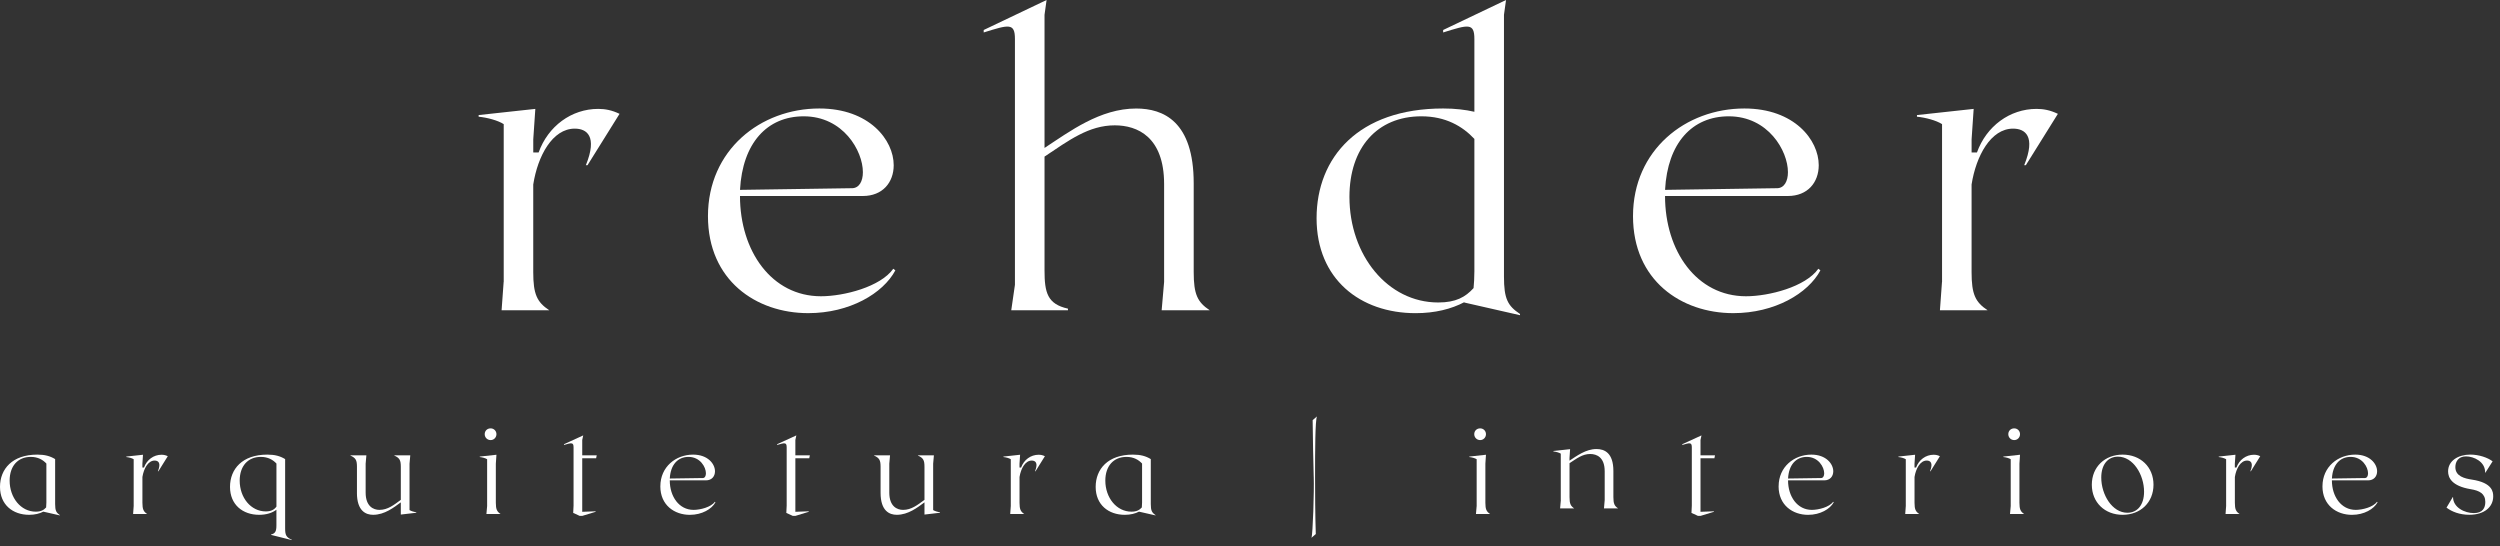 <svg width="206" height="45" viewBox="0 0 206 45" fill="none" xmlns="http://www.w3.org/2000/svg">
<rect x="0" y="0" width="206" height="45" fill="#333333" stroke="none"/>
<path d="M41.506 23.231V10.228C41.032 9.923 40.151 9.686 39.439 9.617V9.481L44.111 8.973L43.941 11.478V12.563H44.382C45.16 10.395 47.09 8.973 49.291 8.973C49.866 8.973 50.41 9.074 51.051 9.38L48.41 13.614H48.274C49.255 11.209 48.341 10.599 47.359 10.599C45.529 10.599 44.31 12.833 43.939 15.204V22.417C43.939 24.246 44.243 24.888 45.259 25.566H41.331L41.501 23.229L41.506 23.231Z" fill="white"/>
<path d="M58.336 17.812C58.336 12.359 62.67 8.939 67.512 8.939C71.643 8.939 73.641 11.547 73.641 13.612C73.641 15.034 72.726 16.15 71.1 16.15H60.975C60.975 20.688 63.583 24.412 67.647 24.412C69.543 24.412 72.556 23.634 73.607 22.144L73.777 22.28C72.762 24.177 70.017 25.803 66.598 25.803C62.297 25.803 58.336 23.095 58.336 17.812ZM70.187 15.51C70.798 15.51 71.102 14.936 71.102 14.189C71.102 12.428 69.476 9.584 66.226 9.584C63.212 9.584 61.181 11.784 60.977 15.645L70.187 15.508V15.51Z" fill="white"/>
<path d="M95.923 23.231V15.171C95.923 11.277 93.722 10.328 91.859 10.328C89.726 10.328 88.1 11.547 86.069 12.903V22.283C86.069 24.112 86.306 25.058 87.999 25.432V25.568H83.327L83.631 23.468V3.216C83.631 1.861 83.124 2.031 81.057 2.675V2.471L86.239 0L86.069 1.219V12.191C88.136 10.836 90.641 8.942 93.62 8.942C95.854 8.942 98.361 9.991 98.361 15.106V22.419C98.361 24.249 98.665 24.89 99.683 25.568H95.72L95.923 23.231Z" fill="white"/>
<path d="M118.915 2.675V2.471L124.097 0L123.927 1.219V22.79C123.927 24.62 124.231 25.195 125.249 25.872V25.973L120.644 24.924L120.677 24.89C119.593 25.465 118.239 25.805 116.647 25.805C112.076 25.805 108.486 22.994 108.486 17.982C108.486 12.97 111.939 8.939 118.915 8.939C119.897 8.939 120.744 9.04 121.489 9.21V3.216C121.489 1.861 120.981 2.031 118.915 2.675ZM118.51 24.924C119.966 24.924 120.744 24.483 121.422 23.739C121.456 23.365 121.489 22.891 121.489 22.35V11.447C120.507 10.398 119.118 9.584 117.121 9.584C113.464 9.584 111.194 12.191 111.194 16.222C111.194 21.03 114.343 24.924 118.508 24.924H118.51Z" fill="white"/>
<path d="M134.56 17.812C134.56 12.359 138.894 8.939 143.736 8.939C147.867 8.939 149.864 11.547 149.864 13.612C149.864 15.034 148.949 16.15 147.324 16.15H137.199C137.199 20.688 139.807 24.412 143.87 24.412C145.767 24.412 148.78 23.634 149.831 22.144L150.001 22.28C148.985 24.177 146.241 25.803 142.821 25.803C138.52 25.803 134.56 23.095 134.56 17.812ZM146.411 15.51C147.022 15.51 147.326 14.936 147.326 14.189C147.326 12.428 145.7 9.584 142.45 9.584C139.435 9.584 137.404 11.784 137.201 15.645L146.411 15.508V15.51Z" fill="white"/>
<path d="M160.025 23.231V10.228C159.551 9.923 158.67 9.686 157.958 9.617V9.481L162.63 8.973L162.46 11.478V12.563H162.901C163.679 10.395 165.61 8.973 167.81 8.973C168.385 8.973 168.929 9.074 169.57 9.38L166.929 13.614H166.793C167.775 11.209 166.86 10.599 165.878 10.599C164.048 10.599 162.83 12.833 162.458 15.204V22.417C162.458 24.246 162.762 24.888 163.778 25.566H159.85L160.02 23.229L160.025 23.231Z" fill="white"/>
<path d="M3.574 42.161L3.585 42.152C3.265 42.322 2.867 42.421 2.4 42.421C1.056 42.421 0 41.593 0 40.119C0 38.645 1.016 37.46 3.069 37.46C3.706 37.46 4.124 37.578 4.543 37.829V41.535C4.543 42.072 4.632 42.242 4.932 42.441V42.47L3.576 42.161H3.574ZM2.946 42.161C3.373 42.161 3.603 42.032 3.802 41.812C3.813 41.703 3.822 41.564 3.822 41.403V38.196C3.534 37.887 3.125 37.648 2.536 37.648C1.461 37.648 0.794 38.415 0.794 39.6C0.794 41.014 1.72 42.161 2.946 42.161Z" fill="white"/>
<path d="M93.857 42.161L93.868 42.152C93.548 42.322 93.15 42.421 92.683 42.421C91.338 42.421 90.283 41.593 90.283 40.119C90.283 38.645 91.298 37.46 93.351 37.46C93.989 37.46 94.407 37.578 94.825 37.829V41.535C94.825 42.072 94.915 42.242 95.214 42.441V42.47L93.859 42.161H93.857ZM93.231 42.161C93.658 42.161 93.888 42.032 94.087 41.812C94.098 41.703 94.107 41.564 94.107 41.403V38.196C93.819 37.887 93.409 37.648 92.821 37.648C91.745 37.648 91.079 38.415 91.079 39.6C91.079 41.014 92.005 42.161 93.231 42.161Z" fill="white"/>
<path d="M11.015 41.664V37.84C10.876 37.751 10.617 37.681 10.407 37.661V37.621L11.782 37.471L11.733 38.209V38.527H11.863C12.093 37.889 12.659 37.471 13.307 37.471C13.477 37.471 13.636 37.5 13.826 37.59L13.05 38.835H13.01C13.299 38.129 13.03 37.95 12.742 37.95C12.205 37.95 11.845 38.607 11.735 39.305V41.427C11.735 41.964 11.825 42.154 12.124 42.353H10.968L11.017 41.667L11.015 41.664Z" fill="white"/>
<path d="M22.33 44.076V44.047C22.679 43.957 22.777 43.787 22.777 43.288V42.002C22.439 42.262 21.95 42.421 21.352 42.421C20.008 42.421 18.953 41.593 18.953 40.119C18.953 38.645 19.968 37.46 22.021 37.46C22.659 37.46 23.077 37.578 23.495 37.829V43.548C23.495 44.087 23.584 44.275 24.043 44.474V44.503L22.33 44.073V44.076ZM21.903 42.141C22.35 42.141 22.6 41.991 22.779 41.743V38.196C22.491 37.887 22.081 37.648 21.493 37.648C20.418 37.648 19.751 38.415 19.751 39.6C19.751 41.014 20.677 42.141 21.903 42.141Z" fill="white"/>
<path d="M29.413 40.609V38.466C29.413 37.93 29.323 37.739 28.874 37.54V37.52H30.189L30.129 38.207V40.589C30.129 41.734 30.777 42.014 31.265 42.014C31.951 42.014 32.461 41.604 33.027 41.186V38.466C33.027 37.93 32.938 37.739 32.49 37.54V37.52H33.806L33.745 38.207V42.031C33.884 42.121 34.143 42.19 34.302 42.21V42.251L33.027 42.4V41.394C32.459 41.812 31.692 42.42 30.746 42.42C30.149 42.42 29.411 42.112 29.411 40.607L29.413 40.609Z" fill="white"/>
<path d="M40.139 41.665V37.84C40.001 37.751 39.741 37.681 39.531 37.661V37.621L40.907 37.471L40.857 38.209V41.428C40.857 41.964 40.947 42.154 41.246 42.353H40.081L40.142 41.667L40.139 41.665ZM40.428 35.297C40.696 35.297 40.907 35.507 40.907 35.776C40.907 36.044 40.699 36.263 40.428 36.263C40.157 36.263 39.94 36.053 39.94 35.776C39.94 35.498 40.148 35.297 40.428 35.297Z" fill="white"/>
<path d="M47.231 42.262L47.261 41.665V36.863C47.261 36.444 47.111 36.474 46.473 36.664V36.603L48.057 35.877L47.976 36.254V37.52H49.17L49.121 37.76H47.976V42.172L49.081 42.132V42.172L47.976 42.51H47.768L47.229 42.262H47.231Z" fill="white"/>
<path d="M54.413 40.07C54.413 38.466 55.688 37.46 57.112 37.46C58.327 37.46 58.915 38.227 58.915 38.835C58.915 39.254 58.647 39.582 58.168 39.582H55.189C55.189 40.918 55.956 42.014 57.151 42.014C57.71 42.014 58.595 41.785 58.904 41.347L58.953 41.387C58.654 41.944 57.848 42.423 56.842 42.423C55.576 42.423 54.411 41.627 54.411 40.072L54.413 40.07ZM57.9 39.392C58.079 39.392 58.168 39.222 58.168 39.003C58.168 38.484 57.69 37.648 56.734 37.648C55.849 37.648 55.249 38.296 55.191 39.43L57.9 39.39V39.392Z" fill="white"/>
<path d="M64.793 42.262L64.822 41.665V36.863C64.822 36.444 64.672 36.474 64.035 36.664V36.603L65.618 35.877L65.538 36.254V37.52H66.732L66.683 37.76H65.538V42.172L66.642 42.132V42.172L65.538 42.51H65.327L64.791 42.262H64.793Z" fill="white"/>
<path d="M72.56 40.609V38.466C72.56 37.93 72.471 37.739 72.024 37.54V37.52H73.339L73.278 38.207V40.589C73.278 41.734 73.925 42.014 74.414 42.014C75.101 42.014 75.609 41.604 76.177 41.186V38.466C76.177 37.93 76.087 37.739 75.638 37.54V37.52H76.953L76.892 38.207V42.031C77.031 42.121 77.291 42.19 77.452 42.21V42.251L76.177 42.4V41.394C75.609 41.812 74.842 42.42 73.895 42.42C73.298 42.42 72.56 42.112 72.56 40.607V40.609Z" fill="white"/>
<path d="M83.289 41.664V37.84C83.15 37.751 82.891 37.681 82.681 37.661V37.621L84.056 37.471L84.007 38.209V38.527H84.137C84.365 37.889 84.933 37.471 85.582 37.471C85.751 37.471 85.91 37.5 86.1 37.59L85.324 38.835H85.284C85.573 38.129 85.304 37.95 85.016 37.95C84.479 37.95 84.119 38.607 84.009 39.305V41.427C84.009 41.964 84.099 42.154 84.398 42.353H83.242L83.291 41.667L83.289 41.664Z" fill="white"/>
<path d="M108.251 39.323C108.211 38.117 108.182 36.136 108.162 34.622L108.519 34.313C108.37 34.613 108.361 37.212 108.361 39.254C108.361 40.488 108.37 42.492 108.421 44.006L108.063 44.315C108.182 44.046 108.291 40.401 108.253 39.323H108.251Z" fill="white"/>
<path d="M121.677 41.665V37.84C121.538 37.751 121.279 37.681 121.069 37.661V37.621L122.444 37.471L122.395 38.209V41.428C122.395 41.964 122.484 42.154 122.784 42.353H121.619L121.679 41.667L121.677 41.665ZM121.966 35.297C122.234 35.297 122.444 35.507 122.444 35.776C122.444 36.044 122.234 36.263 121.966 36.263C121.697 36.263 121.478 36.053 121.478 35.776C121.478 35.498 121.688 35.297 121.966 35.297Z" fill="white"/>
<path d="M128.608 41.205V37.38C128.47 37.291 128.21 37.221 128 37.201V37.161L129.375 37.011L129.326 37.749V37.957C129.914 37.579 130.67 37 131.547 37C132.205 37 132.943 37.309 132.943 38.814V40.965C132.943 41.502 133.032 41.692 133.332 41.891H132.167L132.227 41.205V38.834C132.227 37.689 131.581 37.409 131.033 37.409C130.386 37.409 129.917 37.787 129.329 38.167V40.968C129.329 41.504 129.418 41.694 129.718 41.894H128.552L128.613 41.207L128.608 41.205Z" fill="white"/>
<path d="M139.377 42.262L139.406 41.665V36.863C139.406 36.444 139.256 36.474 138.619 36.664V36.603L140.202 35.877L140.122 36.254V37.52H141.316L141.267 37.76H140.122V42.172L141.227 42.132V42.172L140.122 42.51H139.914L139.375 42.262H139.377Z" fill="white"/>
<path d="M146.559 40.07C146.559 38.466 147.833 37.46 149.258 37.46C150.473 37.46 151.061 38.227 151.061 38.835C151.061 39.254 150.792 39.582 150.314 39.582H147.335C147.335 40.918 148.102 42.014 149.296 42.014C149.853 42.014 150.741 41.785 151.05 41.347L151.099 41.387C150.799 41.944 149.994 42.423 148.988 42.423C147.722 42.423 146.556 41.627 146.556 40.072L146.559 40.07ZM150.045 39.392C150.224 39.392 150.314 39.222 150.314 39.003C150.314 38.484 149.835 37.648 148.88 37.648C147.994 37.648 147.395 38.296 147.337 39.43L150.048 39.39L150.045 39.392Z" fill="white"/>
<path d="M157.037 41.664V37.84C156.898 37.751 156.639 37.681 156.428 37.661V37.621L157.804 37.471L157.755 38.209V38.527H157.884C158.115 37.889 158.681 37.471 159.329 37.471C159.499 37.471 159.658 37.5 159.848 37.59L159.072 38.835H159.032C159.32 38.129 159.052 37.95 158.763 37.95C158.227 37.95 157.867 38.607 157.757 39.305V41.427C157.757 41.964 157.846 42.154 158.146 42.353H156.99L157.039 41.667L157.037 41.664Z" fill="white"/>
<path d="M165.683 41.665V37.84C165.545 37.751 165.285 37.681 165.075 37.661V37.621L166.45 37.471L166.401 38.209V41.428C166.401 41.964 166.491 42.154 166.79 42.353H165.625L165.686 41.667L165.683 41.665ZM165.972 35.297C166.24 35.297 166.45 35.507 166.45 35.776C166.45 36.044 166.242 36.263 165.972 36.263C165.701 36.263 165.484 36.053 165.484 35.776C165.484 35.498 165.692 35.297 165.972 35.297Z" fill="white"/>
<path d="M172.366 39.94C172.366 38.475 173.442 37.46 174.907 37.46C176.372 37.46 177.448 38.475 177.448 39.94C177.448 41.405 176.372 42.421 174.907 42.421C173.442 42.421 172.366 41.405 172.366 39.94ZM175.296 42.251C176.123 42.251 176.671 41.602 176.671 40.517C176.671 39.122 175.775 37.628 174.52 37.628C173.692 37.628 173.144 38.274 173.144 39.352C173.144 40.757 174.041 42.251 175.296 42.251Z" fill="white"/>
<path d="M183.433 41.664V37.84C183.294 37.751 183.034 37.681 182.824 37.661V37.621L184.2 37.471L184.15 38.209V38.527H184.28C184.511 37.889 185.076 37.471 185.725 37.471C185.895 37.471 186.054 37.5 186.244 37.59L185.468 38.835H185.428C185.716 38.129 185.448 37.95 185.159 37.95C184.622 37.95 184.262 38.607 184.153 39.305V41.427C184.153 41.964 184.242 42.154 184.542 42.353H183.386L183.435 41.667L183.433 41.664Z" fill="white"/>
<path d="M191.372 40.07C191.372 38.466 192.647 37.46 194.072 37.46C195.286 37.46 195.874 38.227 195.874 38.835C195.874 39.254 195.606 39.582 195.127 39.582H192.148C192.148 40.918 192.915 42.014 194.11 42.014C194.667 42.014 195.555 41.785 195.863 41.347L195.912 41.387C195.613 41.944 194.808 42.423 193.801 42.423C192.535 42.423 191.37 41.627 191.37 40.072L191.372 40.07ZM194.859 39.392C195.038 39.392 195.127 39.222 195.127 39.003C195.127 38.484 194.649 37.648 193.694 37.648C192.808 37.648 192.209 38.296 192.151 39.43L194.861 39.39L194.859 39.392Z" fill="white"/>
<path d="M201.591 41.832L202.11 40.956H202.13C202.13 41.821 203.096 42.279 203.843 42.279C204.59 42.279 204.789 41.832 204.789 41.362C204.789 40.676 204.311 40.425 203.575 40.307C202.032 40.047 201.723 39.37 201.723 38.842C201.723 37.965 202.559 37.458 203.557 37.458C204.264 37.458 204.991 37.706 205.391 38.014L204.794 38.952H204.774C204.803 38.046 203.848 37.607 203.199 37.607C202.55 37.607 202.322 38.055 202.322 38.493C202.322 39.251 203.089 39.43 203.687 39.52C205.4 39.779 205.44 40.555 205.44 40.904C205.44 41.781 204.702 42.418 203.467 42.418C202.671 42.418 202.023 42.159 201.595 41.83L201.591 41.832Z" fill="white"/>
</svg>
